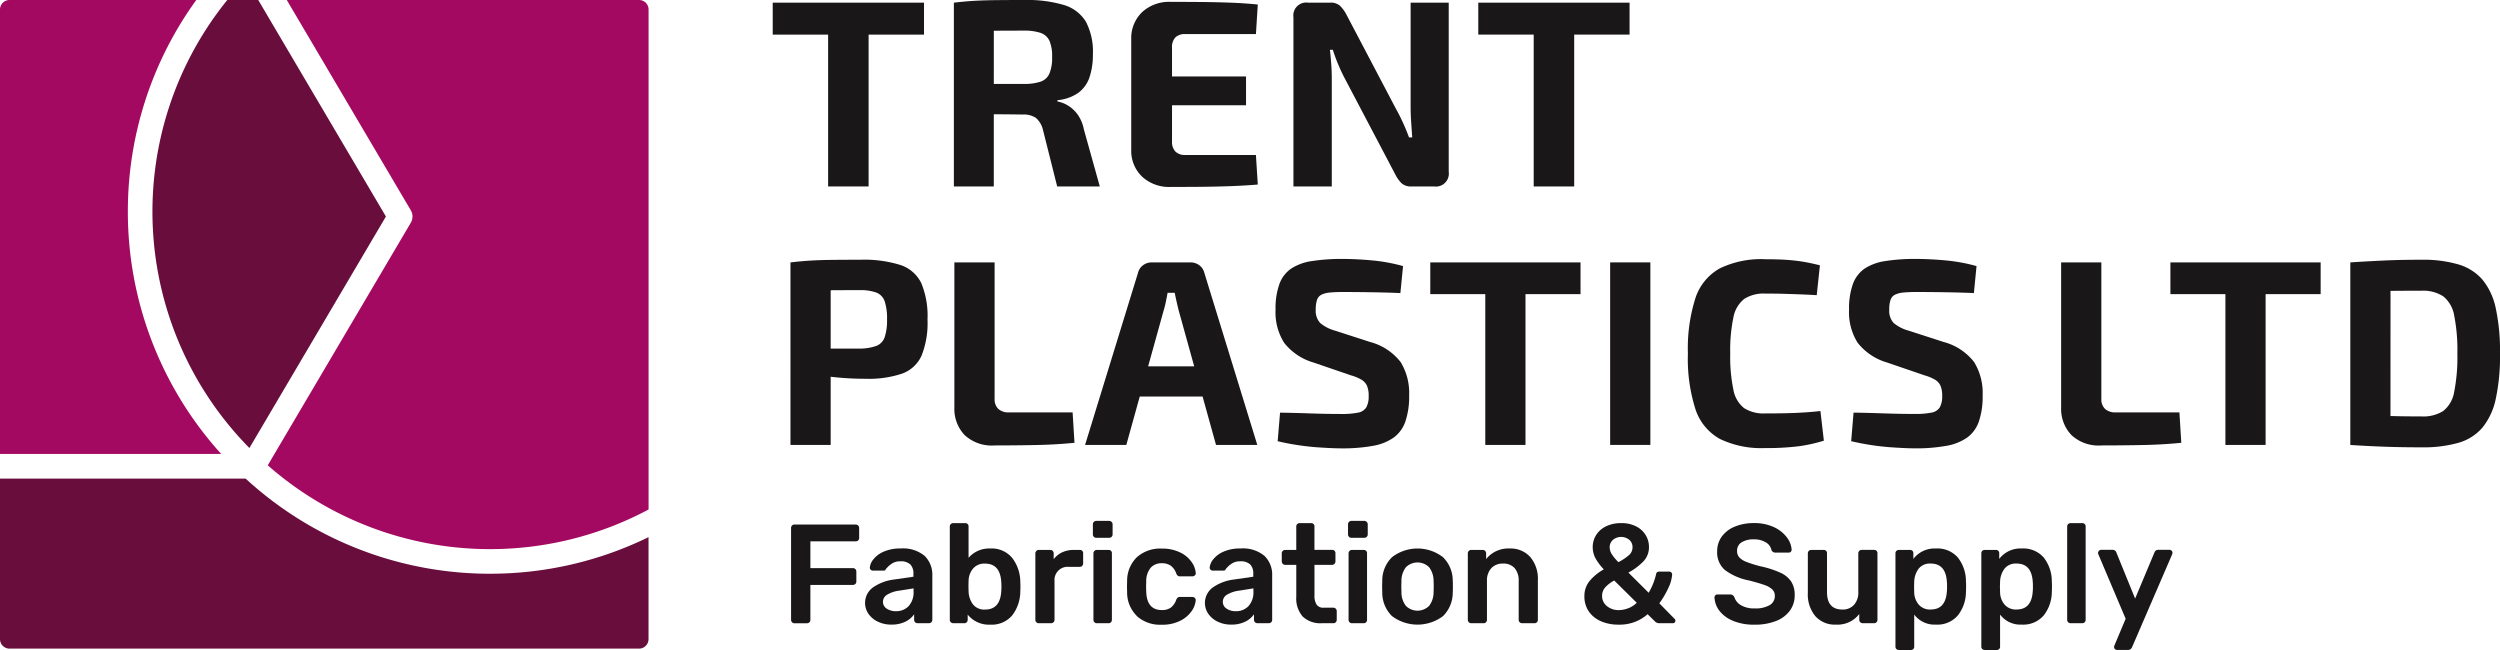 <svg id="Group_772" data-name="Group 772" xmlns="http://www.w3.org/2000/svg" xmlns:xlink="http://www.w3.org/1999/xlink" width="268" height="69.679" viewBox="0 0 268 69.679">
  <defs>
    <clipPath id="clip-path">
      <rect id="Rectangle_645" data-name="Rectangle 645" width="268" height="69.679" fill="none"/>
    </clipPath>
  </defs>
  <g id="Group_772-2" data-name="Group 772" clip-path="url(#clip-path)">
    <path id="Path_833" data-name="Path 833" d="M187.786,134.918a.35.35,0,0,1-.106-.257v-9.837a.385.385,0,0,1,.1-.272.343.343,0,0,1,.264-.105H194.6a.361.361,0,0,1,.378.377v1.058a.344.344,0,0,1-.106.264.385.385,0,0,1-.272.1H189.75v2.871H194.3a.363.363,0,0,1,.377.378v1.058a.342.342,0,0,1-.106.264.383.383,0,0,1-.272.1H189.75v3.747a.342.342,0,0,1-.106.264.382.382,0,0,1-.272.1h-1.33a.349.349,0,0,1-.257-.106" transform="translate(-102.877 -68.215)" fill="#1a1718"/>
    <path id="Path_834" data-name="Path 834" d="M206.62,137.981a2.562,2.562,0,0,1-1.013-.839,2.053,2.053,0,0,1,.46-2.826,4.992,4.992,0,0,1,2.282-.861l2.07-.3v-.317a1.356,1.356,0,0,0-.333-1,1.47,1.47,0,0,0-1.073-.333,1.542,1.542,0,0,0-.809.189,2.647,2.647,0,0,0-.491.37q-.182.2-.242.257a.229.229,0,0,1-.227.181h-1.164a.333.333,0,0,1-.234-.091.311.311,0,0,1-.1-.241,1.639,1.639,0,0,1,.371-.862,2.791,2.791,0,0,1,1.1-.831,4.244,4.244,0,0,1,1.813-.347,3.6,3.6,0,0,1,2.6.8,2.811,2.811,0,0,1,.816,2.1v4.744a.363.363,0,0,1-.1.257.345.345,0,0,1-.265.106h-1.224a.36.36,0,0,1-.362-.363v-.589a2.47,2.47,0,0,1-.945.793,3.342,3.342,0,0,1-1.519.31,3.207,3.207,0,0,1-1.412-.31m3.286-1.67a2.188,2.188,0,0,0,.529-1.587v-.317l-1.511.242a3.294,3.294,0,0,0-1.322.438.879.879,0,0,0-.446.74.86.86,0,0,0,.408.756,1.729,1.729,0,0,0,.982.272,1.813,1.813,0,0,0,1.36-.544" transform="translate(-112.501 -71.331)" fill="#1a1718"/>
    <path id="Path_835" data-name="Path 835" d="M227.255,133.917v.559a.364.364,0,0,1-.1.257.343.343,0,0,1-.264.106H225.7a.361.361,0,0,1-.363-.363v-10a.345.345,0,0,1,.106-.264.367.367,0,0,1,.257-.1h1.285a.339.339,0,0,1,.362.363v3.355a2.916,2.916,0,0,1,2.327-1,2.852,2.852,0,0,1,2.342,1,4.216,4.216,0,0,1,.877,2.584c.01.121.015.281.015.483s0,.378-.015.5a4.218,4.218,0,0,1-.877,2.614,2.873,2.873,0,0,1-2.342.982,2.923,2.923,0,0,1-2.418-1.073m3.6-2.554c.01-.1.015-.252.015-.453s-.005-.352-.015-.453q-.106-2.01-1.738-2.01a1.584,1.584,0,0,0-1.292.536,2.1,2.1,0,0,0-.476,1.292l-.015.574.015.59a2.448,2.448,0,0,0,.469,1.375,1.525,1.525,0,0,0,1.3.559q1.632,0,1.738-2.01" transform="translate(-123.518 -68.031)" fill="#1a1718"/>
    <path id="Path_836" data-name="Path 836" d="M245.741,138.217a.35.35,0,0,1-.106-.257v-7.117a.376.376,0,0,1,.106-.264.337.337,0,0,1,.257-.113h1.224a.362.362,0,0,1,.378.378v.619a2.387,2.387,0,0,1,.914-.741,2.956,2.956,0,0,1,1.262-.257h.619a.338.338,0,0,1,.363.363v1.088a.364.364,0,0,1-.1.257.344.344,0,0,1-.265.106h-1.178a1.411,1.411,0,0,0-1.526,1.526v4.156a.351.351,0,0,1-.106.257.369.369,0,0,1-.272.106H246a.349.349,0,0,1-.257-.106" transform="translate(-134.645 -71.514)" fill="#1a1718"/>
    <path id="Path_837" data-name="Path 837" d="M259.386,125.284a.35.35,0,0,1-.106-.257v-1.088a.361.361,0,0,1,.362-.362h1.375a.375.375,0,0,1,.265.106.337.337,0,0,1,.113.257v1.088a.352.352,0,0,1-.106.257.368.368,0,0,1-.272.105h-1.375a.348.348,0,0,1-.257-.105m.061,9.157a.349.349,0,0,1-.106-.257v-7.132a.361.361,0,0,1,.362-.363h1.254a.339.339,0,0,1,.363.363v7.132a.362.362,0,0,1-.1.257.343.343,0,0,1-.264.106H259.7a.35.35,0,0,1-.257-.106" transform="translate(-142.124 -67.738)" fill="#1a1718"/>
    <path id="Path_838" data-name="Path 838" d="M268.438,137.369a3.507,3.507,0,0,1-1.05-2.554l-.015-.6.015-.6a3.509,3.509,0,0,1,1.05-2.554,3.737,3.737,0,0,1,2.652-.921,4.34,4.34,0,0,1,2,.423,3.119,3.119,0,0,1,1.224,1.035,2.376,2.376,0,0,1,.431,1.156.293.293,0,0,1-.1.257.375.375,0,0,1-.264.105h-1.33a.357.357,0,0,1-.234-.068.648.648,0,0,1-.159-.234,1.756,1.756,0,0,0-.6-.846,1.619,1.619,0,0,0-.944-.257,1.537,1.537,0,0,0-1.209.491,2.29,2.29,0,0,0-.469,1.489l-.015.559.015.5q.06,1.98,1.677,1.979a1.612,1.612,0,0,0,.952-.257,1.785,1.785,0,0,0,.589-.846.648.648,0,0,1,.159-.234.359.359,0,0,1,.234-.068h1.33a.378.378,0,0,1,.264.106.294.294,0,0,1,.1.257,2.354,2.354,0,0,1-.423,1.133,3.206,3.206,0,0,1-1.209,1.043,4.245,4.245,0,0,1-2.025.438,3.735,3.735,0,0,1-2.652-.922" transform="translate(-146.56 -71.331)" fill="#1a1718"/>
    <path id="Path_839" data-name="Path 839" d="M287.249,137.981a2.561,2.561,0,0,1-1.013-.839,2.053,2.053,0,0,1,.46-2.826,4.992,4.992,0,0,1,2.282-.861l2.07-.3v-.317a1.356,1.356,0,0,0-.333-1,1.47,1.47,0,0,0-1.073-.333,1.542,1.542,0,0,0-.809.189,2.645,2.645,0,0,0-.491.37q-.182.2-.242.257a.229.229,0,0,1-.227.181h-1.164a.333.333,0,0,1-.234-.091.311.311,0,0,1-.1-.241,1.64,1.64,0,0,1,.37-.862,2.791,2.791,0,0,1,1.1-.831,4.244,4.244,0,0,1,1.813-.347,3.6,3.6,0,0,1,2.6.8,2.811,2.811,0,0,1,.816,2.1v4.744a.363.363,0,0,1-.1.257.345.345,0,0,1-.265.106h-1.224a.36.36,0,0,1-.362-.363v-.589a2.47,2.47,0,0,1-.945.793,3.342,3.342,0,0,1-1.519.31,3.207,3.207,0,0,1-1.412-.31m3.286-1.67a2.188,2.188,0,0,0,.529-1.587v-.317l-1.511.242a3.294,3.294,0,0,0-1.322.438.879.879,0,0,0-.446.74.86.86,0,0,0,.408.756,1.729,1.729,0,0,0,.982.272,1.813,1.813,0,0,0,1.36-.544" transform="translate(-156.697 -71.331)" fill="#1a1718"/>
    <path id="Path_840" data-name="Path 840" d="M306.337,134.122a2.934,2.934,0,0,1-.687-2.108v-3.43h-1.194a.339.339,0,0,1-.257-.113.377.377,0,0,1-.106-.265v-.861a.361.361,0,0,1,.362-.363h1.194v-2.509a.342.342,0,0,1,.106-.264.364.364,0,0,1,.257-.1h1.224a.338.338,0,0,1,.362.362v2.509h1.889a.339.339,0,0,1,.362.363v.861a.37.37,0,0,1-.105.272.352.352,0,0,1-.257.106H307.6v3.279a1.75,1.75,0,0,0,.227.982.847.847,0,0,0,.755.333h1.042a.361.361,0,0,1,.363.363v.937a.363.363,0,0,1-.1.257.345.345,0,0,1-.265.106H308.4a2.73,2.73,0,0,1-2.063-.718" transform="translate(-166.689 -68.031)" fill="#1a1718"/>
    <path id="Path_841" data-name="Path 841" d="M319.917,125.284a.35.35,0,0,1-.106-.257v-1.088a.361.361,0,0,1,.362-.362h1.375a.376.376,0,0,1,.265.106.339.339,0,0,1,.113.257v1.088a.352.352,0,0,1-.106.257.369.369,0,0,1-.272.105h-1.375a.348.348,0,0,1-.257-.105m.061,9.157a.35.35,0,0,1-.106-.257v-7.132a.362.362,0,0,1,.363-.363h1.254a.339.339,0,0,1,.363.363v7.132a.364.364,0,0,1-.1.257.343.343,0,0,1-.264.106h-1.254a.349.349,0,0,1-.257-.106" transform="translate(-175.304 -67.738)" fill="#1a1718"/>
    <path id="Path_842" data-name="Path 842" d="M328.961,137.376a3.517,3.517,0,0,1-1.043-2.5l-.015-.665.015-.665a3.5,3.5,0,0,1,1.058-2.494,4.475,4.475,0,0,1,5.44,0,3.5,3.5,0,0,1,1.058,2.494q.015.181.015.665t-.015.665a3.523,3.523,0,0,1-1.042,2.5,4.549,4.549,0,0,1-5.47,0m3.974-1.088a2.393,2.393,0,0,0,.483-1.488c.009-.1.015-.3.015-.589s-.006-.488-.015-.59a2.4,2.4,0,0,0-.483-1.488,1.77,1.77,0,0,0-2.478,0,2.392,2.392,0,0,0-.483,1.488l-.015.59.015.589a2.39,2.39,0,0,0,.483,1.488,1.769,1.769,0,0,0,2.478,0" transform="translate(-179.74 -71.331)" fill="#1a1718"/>
    <path id="Path_843" data-name="Path 843" d="M348.341,138.034a.35.35,0,0,1-.106-.257v-7.132a.362.362,0,0,1,.363-.363h1.239a.361.361,0,0,1,.362.363v.619a3.024,3.024,0,0,1,2.524-1.133,2.808,2.808,0,0,1,2.206.914,3.6,3.6,0,0,1,.816,2.486v4.246a.363.363,0,0,1-.1.257.344.344,0,0,1-.264.106h-1.33a.361.361,0,0,1-.363-.363v-4.156a2.027,2.027,0,0,0-.431-1.382,1.569,1.569,0,0,0-1.247-.492,1.632,1.632,0,0,0-1.262.5,1.947,1.947,0,0,0-.461,1.375v4.156a.364.364,0,0,1-.1.257.343.343,0,0,1-.264.106H348.6a.349.349,0,0,1-.257-.106" transform="translate(-190.885 -71.331)" fill="#1a1718"/>
    <path id="Path_844" data-name="Path 844" d="M377.637,134.612a2.951,2.951,0,0,1-1.292-1.065,2.83,2.83,0,0,1-.453-1.594,2.542,2.542,0,0,1,.544-1.624,5.32,5.32,0,0,1,1.541-1.262,5.558,5.558,0,0,1-.921-1.239,2.507,2.507,0,0,1-.272-1.134,2.436,2.436,0,0,1,.363-1.3,2.544,2.544,0,0,1,1.058-.937,3.644,3.644,0,0,1,1.647-.348,3.421,3.421,0,0,1,1.564.34,2.509,2.509,0,0,1,1.035.929,2.4,2.4,0,0,1,.363,1.285,2.183,2.183,0,0,1-.567,1.518,6.5,6.5,0,0,1-1.639,1.232l2.176,2.161a7.178,7.178,0,0,0,.8-2.009.279.279,0,0,1,.1-.189.338.338,0,0,1,.219-.068H385a.31.31,0,0,1,.3.3,3.949,3.949,0,0,1-.415,1.466,9.092,9.092,0,0,1-.96,1.632l1.6,1.632a.274.274,0,0,1,.121.227.264.264,0,0,1-.076.2.283.283,0,0,1-.211.076h-1.45a.625.625,0,0,1-.408-.151l-.831-.816a4.506,4.506,0,0,1-3.113,1.118,4.651,4.651,0,0,1-1.927-.378m2.962-1.375a2.733,2.733,0,0,0,.914-.589l-2.417-2.388a3.521,3.521,0,0,0-.953.725,1.327,1.327,0,0,0-.347.906,1.36,1.36,0,0,0,.529,1.119,1.924,1.924,0,0,0,1.239.423,2.838,2.838,0,0,0,1.035-.2m.075-5.689a1.1,1.1,0,0,0,.385-.839,1.033,1.033,0,0,0-.347-.808,1.384,1.384,0,0,0-1.745,0,1.021,1.021,0,0,0-.355.808,1.361,1.361,0,0,0,.2.695,5.137,5.137,0,0,0,.733.891,5.463,5.463,0,0,0,1.126-.748" transform="translate(-206.045 -68.031)" fill="#1a1718"/>
    <path id="Path_845" data-name="Path 845" d="M408.752,134.582a3.449,3.449,0,0,1-1.465-1.073,2.516,2.516,0,0,1-.529-1.436.309.309,0,0,1,.317-.317h1.345a.489.489,0,0,1,.28.068.7.7,0,0,1,.189.219,1.537,1.537,0,0,0,.695.861,2.73,2.73,0,0,0,1.481.347,2.985,2.985,0,0,0,1.617-.355,1.119,1.119,0,0,0,.544-.99.927.927,0,0,0-.28-.695,2.276,2.276,0,0,0-.831-.469q-.552-.2-1.64-.483a6.294,6.294,0,0,1-2.606-1.126,2.489,2.489,0,0,1-.824-2,2.648,2.648,0,0,1,.476-1.556A3.181,3.181,0,0,1,408.9,124.5a5.193,5.193,0,0,1,2.093-.393,4.891,4.891,0,0,1,2.146.439,3.591,3.591,0,0,1,1.382,1.1,2.43,2.43,0,0,1,.507,1.307.31.31,0,0,1-.317.317H413.3a.438.438,0,0,1-.439-.287,1.224,1.224,0,0,0-.6-.808,2.329,2.329,0,0,0-1.27-.325,2.4,2.4,0,0,0-1.329.318,1.034,1.034,0,0,0-.483.922,1.007,1.007,0,0,0,.241.695,2.03,2.03,0,0,0,.763.483,12.869,12.869,0,0,0,1.5.469,10.43,10.43,0,0,1,2.123.68,2.781,2.781,0,0,1,1.171.952,2.619,2.619,0,0,1,.378,1.466,2.735,2.735,0,0,1-.537,1.685,3.331,3.331,0,0,1-1.511,1.1,6.183,6.183,0,0,1-2.244.378,5.931,5.931,0,0,1-2.312-.408" transform="translate(-222.964 -68.031)" fill="#1a1718"/>
    <path id="Path_846" data-name="Path 846" d="M429.7,137.559a3.639,3.639,0,0,1-.8-2.486v-4.246a.361.361,0,0,1,.363-.363h1.329a.338.338,0,0,1,.363.363v4.155q0,1.873,1.647,1.874a1.615,1.615,0,0,0,1.247-.5,1.95,1.95,0,0,0,.461-1.375v-4.155a.361.361,0,0,1,.362-.363H436a.339.339,0,0,1,.363.363v7.132a.362.362,0,0,1-.1.257.343.343,0,0,1-.264.106h-1.224a.361.361,0,0,1-.362-.363v-.619a2.949,2.949,0,0,1-2.524,1.133,2.762,2.762,0,0,1-2.191-.914" transform="translate(-235.1 -71.514)" fill="#1a1718"/>
    <path id="Path_847" data-name="Path 847" d="M449.8,140.912a.344.344,0,0,1-.106-.264v-10a.344.344,0,0,1,.106-.264.363.363,0,0,1,.257-.1h1.194a.339.339,0,0,1,.363.363v.6a2.851,2.851,0,0,1,2.418-1.118,2.9,2.9,0,0,1,2.342.959,4.117,4.117,0,0,1,.877,2.591q.015.182.015.529,0,.363-.015.544a4.114,4.114,0,0,1-.877,2.561,2.882,2.882,0,0,1-2.342.975,2.724,2.724,0,0,1-2.327-1.073v3.43a.339.339,0,0,1-.362.363h-1.285a.363.363,0,0,1-.257-.1m5.41-6.248c.01-.1.015-.252.015-.453s-.005-.352-.015-.453q-.106-2.01-1.738-2.01a1.526,1.526,0,0,0-1.3.559,2.448,2.448,0,0,0-.469,1.375l-.015.575.015.589a2.092,2.092,0,0,0,.476,1.292,1.584,1.584,0,0,0,1.292.536q1.632,0,1.738-2.01" transform="translate(-246.501 -71.331)" fill="#1a1718"/>
    <path id="Path_848" data-name="Path 848" d="M470.168,140.912a.344.344,0,0,1-.106-.264v-10a.344.344,0,0,1,.106-.264.363.363,0,0,1,.257-.1h1.194a.339.339,0,0,1,.363.363v.6a2.851,2.851,0,0,1,2.418-1.118,2.9,2.9,0,0,1,2.342.959,4.117,4.117,0,0,1,.877,2.591q.015.182.015.529,0,.363-.015.544a4.115,4.115,0,0,1-.877,2.561,2.882,2.882,0,0,1-2.342.975,2.724,2.724,0,0,1-2.327-1.073v3.43a.339.339,0,0,1-.362.363h-1.285a.363.363,0,0,1-.257-.1m5.41-6.248c.01-.1.015-.252.015-.453s-.005-.352-.015-.453q-.106-2.01-1.738-2.01a1.526,1.526,0,0,0-1.3.559,2.448,2.448,0,0,0-.469,1.375l-.015.575.015.589a2.092,2.092,0,0,0,.476,1.292,1.584,1.584,0,0,0,1.292.536q1.632,0,1.738-2.01" transform="translate(-257.664 -71.331)" fill="#1a1718"/>
    <path id="Path_849" data-name="Path 849" d="M490.536,134.733a.349.349,0,0,1-.106-.257v-10a.343.343,0,0,1,.106-.264.364.364,0,0,1,.257-.1h1.254a.339.339,0,0,1,.363.363v10a.364.364,0,0,1-.1.257.344.344,0,0,1-.264.106h-1.254a.35.35,0,0,1-.257-.106" transform="translate(-268.829 -68.031)" fill="#1a1718"/>
    <path id="Path_850" data-name="Path 850" d="M499.567,141.1a.292.292,0,0,1-.091-.211.482.482,0,0,1,.061-.242l1.178-2.8-2.9-6.845a.566.566,0,0,1-.061-.212.4.4,0,0,1,.106-.234.3.3,0,0,1,.227-.1h1.224a.417.417,0,0,1,.408.287l2.01,4.941,2.07-4.941a.417.417,0,0,1,.408-.287h1.208a.315.315,0,0,1,.219.09.279.279,0,0,1,.1.211.608.608,0,0,1-.06.242l-4.276,9.9a.447.447,0,0,1-.424.287h-1.194a.291.291,0,0,1-.211-.09" transform="translate(-272.844 -71.515)" fill="#1a1718"/>
    <path id="Path_851" data-name="Path 851" d="M61.195,23.211,47.507,0H44.189A36.085,36.085,0,0,0,46.56,48.026Z" transform="translate(-19.824)" fill="#690d3c"/>
    <path id="Path_852" data-name="Path 852" d="M13.706,22.675A38.6,38.6,0,0,1,21.042,0H1.023A1.023,1.023,0,0,0,0,1.024V48.664H23.711a38.677,38.677,0,0,1-10.006-25.99" transform="translate(0 -0.001)" fill="#a40961"/>
    <path id="Path_853" data-name="Path 853" d="M52.535,123.736a38.679,38.679,0,0,1-26.207-10.2H0v17.206a1.023,1.023,0,0,0,1.023,1.023H68.5a1.023,1.023,0,0,0,1.023-1.023V119.814a38.591,38.591,0,0,1-16.992,3.921" transform="translate(0 -62.232)" fill="#690d3c"/>
    <path id="Path_854" data-name="Path 854" d="M104.348,54.619V1.024A1.023,1.023,0,0,0,103.325,0H65.562L78.856,22.542a1.318,1.318,0,0,1,0,1.339l-15.333,26a36.1,36.1,0,0,0,40.825,4.739" transform="translate(-34.82 -0.001)" fill="#a40961"/>
    <path id="Path_855" data-name="Path 855" d="M199.545,4.058H183.327V.631h16.218Zm-5.939,16.275h-4.34V.631h4.34Z" transform="translate(-100.491 -0.346)" fill="#1a1718"/>
    <path id="Path_856" data-name="Path 856" d="M233.863,0a13.845,13.845,0,0,1,4.212.529,4.143,4.143,0,0,1,2.37,1.784,6.9,6.9,0,0,1,.757,3.54,7.449,7.449,0,0,1-.357,2.413,3.438,3.438,0,0,1-1.185,1.67,4.579,4.579,0,0,1-2.256.8v.143a3.3,3.3,0,0,1,1.07.4,3.617,3.617,0,0,1,1.042.928,4.034,4.034,0,0,1,.714,1.642l1.713,6.139h-4.568l-1.514-6.025a2.471,2.471,0,0,0-.771-1.328,2.342,2.342,0,0,0-1.4-.357q-1.943-.028-3.255-.028t-2.213-.029q-.9-.028-1.642-.057l.086-3.169h7.109a5.447,5.447,0,0,0,1.827-.243,1.6,1.6,0,0,0,.943-.871,4.393,4.393,0,0,0,.286-1.77,4.185,4.185,0,0,0-.286-1.742,1.619,1.619,0,0,0-.943-.842,5.461,5.461,0,0,0-1.827-.243q-2.656,0-4.526.028t-2.527.057L226.3.286q1.2-.142,2.242-.2t2.3-.071Q232.093,0,233.863,0M230.58,19.987H226.3V.285h4.283Z" transform="translate(-124.045 0)" fill="#1a1718"/>
    <path id="Path_857" data-name="Path 857" d="M272.608.442q1.57,0,3.2.014t3.2.071q1.57.058,2.941.2l-.2,3.169h-7.567a1.456,1.456,0,0,0-1.07.357,1.5,1.5,0,0,0-.357,1.1V15.4a1.5,1.5,0,0,0,.357,1.085,1.419,1.419,0,0,0,1.07.371h7.567l.2,3.169q-1.37.115-2.941.172t-3.2.071q-1.627.014-3.2.014a4.261,4.261,0,0,1-3.041-1.085,3.818,3.818,0,0,1-1.185-2.855V4.411a3.854,3.854,0,0,1,1.185-2.884A4.265,4.265,0,0,1,272.608.442m-3.712,8h11.793v3.084H268.9Z" transform="translate(-147.114 -0.242)" fill="#1a1718"/>
    <path id="Path_858" data-name="Path 858" d="M323.512.632V18.763a1.388,1.388,0,0,1-1.57,1.571h-2.4a1.532,1.532,0,0,1-1.07-.328,3.588,3.588,0,0,1-.7-.985L312.319,8.656q-.343-.657-.671-1.442t-.557-1.528h-.314q.085.743.142,1.542t.057,1.542V20.334h-4.111V2.2a1.388,1.388,0,0,1,1.57-1.571h2.37a1.491,1.491,0,0,1,1.042.328,3.712,3.712,0,0,1,.7.957l5.283,10.051q.371.657.742,1.457t.685,1.656h.342q-.058-.857-.114-1.67t-.057-1.614V.632Z" transform="translate(-168.209 -0.346)" fill="#1a1718"/>
    <path id="Path_859" data-name="Path 859" d="M366.937,4.058H350.719V.631h16.218ZM361,20.333h-4.34V.631H361Z" transform="translate(-192.247 -0.346)" fill="#1a1718"/>
    <path id="Path_860" data-name="Path 860" d="M195.025,61.623a13.058,13.058,0,0,1,4.31.567,3.8,3.8,0,0,1,2.226,1.942,9.171,9.171,0,0,1,.667,3.9,9.425,9.425,0,0,1-.638,3.871,3.641,3.641,0,0,1-2.084,1.928,11.228,11.228,0,0,1-3.913.553q-1.3,0-2.552-.1t-2.326-.27a18.614,18.614,0,0,1-1.829-.368,7.443,7.443,0,0,1-1.063-.341l.085-2.155h7.033a5.4,5.4,0,0,0,1.786-.284,1.533,1.533,0,0,0,.907-.936,5.6,5.6,0,0,0,.255-1.9,5.816,5.816,0,0,0-.255-1.957,1.533,1.533,0,0,0-.907-.936,5.036,5.036,0,0,0-1.786-.255q-2.609,0-4.467.028T187.936,65l-.4-3.091q1.191-.141,2.226-.2t2.269-.071q1.234-.014,2.992-.014m-3.176,19.85h-4.31V61.906h4.31Z" transform="translate(-102.799 -33.779)" fill="#1a1718"/>
    <path id="Path_861" data-name="Path 861" d="M230.738,62.25V76.882a1.4,1.4,0,0,0,.4,1.078,1.6,1.6,0,0,0,1.135.369H239.1l.2,3.261q-2.014.2-4.211.241t-4.353.042a4.256,4.256,0,0,1-3.233-1.134,4.065,4.065,0,0,1-1.078-2.921V62.25Z" transform="translate(-124.116 -34.122)" fill="#1a1718"/>
    <path id="Path_862" data-name="Path 862" d="M268.717,62.25a1.576,1.576,0,0,1,.95.3,1.452,1.452,0,0,1,.553.836l5.672,18.432h-4.424l-4-14.406q-.113-.453-.226-.95t-.2-.95h-.765q-.085.454-.185.95a9.353,9.353,0,0,1-.241.95l-4,14.406H257.43L263.1,63.385a1.446,1.446,0,0,1,.554-.836,1.574,1.574,0,0,1,.95-.3Zm3.006,14.377H261.571V73.394h10.152Z" transform="translate(-141.11 -34.122)" fill="#1a1718"/>
    <path id="Path_863" data-name="Path 863" d="M309.82,61.435q1.446,0,3.148.156a18.515,18.515,0,0,1,3.318.61L316,65.093q-1.248-.056-2.921-.085t-3.289-.028q-.794,0-1.347.056a2.616,2.616,0,0,0-.893.227.964.964,0,0,0-.482.553,3.067,3.067,0,0,0-.141,1.035A1.941,1.941,0,0,0,307.4,68.3a4.2,4.2,0,0,0,1.6.822l3.771,1.22a6.1,6.1,0,0,1,3.261,2.155,6.34,6.34,0,0,1,.907,3.573,8.332,8.332,0,0,1-.4,2.779,3.583,3.583,0,0,1-1.248,1.73,5.543,5.543,0,0,1-2.24.893,18.252,18.252,0,0,1-3.4.269q-.964,0-2.751-.128a27.7,27.7,0,0,1-4.055-.638l.255-3.063q1.7.029,2.921.071t2.1.057q.878.014,1.531.014a8.716,8.716,0,0,0,1.8-.142,1.306,1.306,0,0,0,.893-.567,2.394,2.394,0,0,0,.255-1.22,2.7,2.7,0,0,0-.184-1.106,1.494,1.494,0,0,0-.61-.652,4.771,4.771,0,0,0-1.106-.454l-3.97-1.361a6.222,6.222,0,0,1-3.19-2.127,6.118,6.118,0,0,1-.922-3.545,7.812,7.812,0,0,1,.411-2.751,3.419,3.419,0,0,1,1.262-1.659,5.518,5.518,0,0,1,2.226-.808,20.686,20.686,0,0,1,3.3-.227" transform="translate(-165.879 -33.676)" fill="#1a1718"/>
    <path id="Path_864" data-name="Path 864" d="M355.437,65.653H339.33v-3.4h16.107Zm-5.9,16.164h-4.31V62.25h4.31Z" transform="translate(-186.004 -34.122)" fill="#1a1718"/>
    <rect id="Rectangle_644" data-name="Rectangle 644" width="4.31" height="19.567" transform="translate(172.609 28.128)" fill="#1a1718"/>
    <path id="Path_865" data-name="Path 865" d="M408.736,61.5q1.389,0,2.368.071t1.8.213q.822.142,1.7.368l-.34,3.2q-.936-.056-1.716-.085t-1.673-.056q-.893-.028-2.141-.029a3.807,3.807,0,0,0-2.254.582,3.279,3.279,0,0,0-1.149,1.971,17.19,17.19,0,0,0-.34,3.885,17.227,17.227,0,0,0,.34,3.871,3.219,3.219,0,0,0,1.149,1.971,3.873,3.873,0,0,0,2.254.568q1.957,0,3.289-.057t2.637-.2l.369,3.176a16.465,16.465,0,0,1-2.779.61,28.009,28.009,0,0,1-3.517.184,10.244,10.244,0,0,1-4.849-.978,5.651,5.651,0,0,1-2.623-3.19,17.815,17.815,0,0,1-.808-5.955,17.81,17.81,0,0,1,.808-5.955,5.649,5.649,0,0,1,2.623-3.191,10.244,10.244,0,0,1,4.849-.978" transform="translate(-219.51 -33.71)" fill="#1a1718"/>
    <path id="Path_866" data-name="Path 866" d="M445.879,61.435q1.446,0,3.148.156a18.516,18.516,0,0,1,3.318.61l-.284,2.892q-1.248-.056-2.921-.085t-3.289-.028q-.794,0-1.347.056a2.616,2.616,0,0,0-.893.227.964.964,0,0,0-.482.553,3.067,3.067,0,0,0-.141,1.035,1.94,1.94,0,0,0,.468,1.446,4.2,4.2,0,0,0,1.6.822l3.771,1.22a6.1,6.1,0,0,1,3.261,2.155A6.34,6.34,0,0,1,453,76.067a8.332,8.332,0,0,1-.4,2.779,3.582,3.582,0,0,1-1.248,1.73,5.543,5.543,0,0,1-2.24.893,18.252,18.252,0,0,1-3.4.269q-.965,0-2.751-.128a27.7,27.7,0,0,1-4.055-.638l.255-3.063q1.7.029,2.921.071t2.1.057q.878.014,1.531.014a8.716,8.716,0,0,0,1.8-.142,1.306,1.306,0,0,0,.893-.567,2.393,2.393,0,0,0,.255-1.22,2.7,2.7,0,0,0-.184-1.106,1.494,1.494,0,0,0-.61-.652,4.772,4.772,0,0,0-1.106-.454l-3.97-1.361a6.222,6.222,0,0,1-3.19-2.127,6.118,6.118,0,0,1-.922-3.545,7.813,7.813,0,0,1,.411-2.751,3.42,3.42,0,0,1,1.262-1.659,5.518,5.518,0,0,1,2.226-.808,20.687,20.687,0,0,1,3.3-.227" transform="translate(-240.46 -33.676)" fill="#1a1718"/>
    <path id="Path_867" data-name="Path 867" d="M493.311,62.25V76.882a1.4,1.4,0,0,0,.4,1.078,1.6,1.6,0,0,0,1.135.369h6.834l.2,3.261q-2.014.2-4.211.241t-4.353.042a4.256,4.256,0,0,1-3.233-1.134A4.065,4.065,0,0,1,489,77.818V62.25Z" transform="translate(-268.046 -34.122)" fill="#1a1718"/>
    <path id="Path_868" data-name="Path 868" d="M531.027,65.653H514.92v-3.4h16.107Zm-5.9,16.164h-4.31V62.25h4.31Z" transform="translate(-282.253 -34.122)" fill="#1a1718"/>
    <path id="Path_869" data-name="Path 869" d="M565.253,61.623a13.439,13.439,0,0,1,3.927.5,5.443,5.443,0,0,1,2.581,1.631,7.118,7.118,0,0,1,1.432,3.077,21.864,21.864,0,0,1,.454,4.863,21.705,21.705,0,0,1-.454,4.835,7.227,7.227,0,0,1-1.432,3.091,5.3,5.3,0,0,1-2.581,1.63,13.8,13.8,0,0,1-3.927.483q-2.212,0-4.1-.071t-3.559-.184l1.787-3.2q1.077.058,2.566.1t3.3.042a4,4,0,0,0,2.311-.581,3.282,3.282,0,0,0,1.177-2.055,19.119,19.119,0,0,0,.34-4.084,19.089,19.089,0,0,0-.34-4.1,3.336,3.336,0,0,0-1.177-2.055,3.926,3.926,0,0,0-2.311-.6q-1.73,0-3.091.014t-2.666.014l-1.9-3.063q1.7-.113,3.559-.2t4.1-.085m-3.346,19.85H557.6V61.906h4.31Z" transform="translate(-305.646 -33.779)" fill="#1a1718"/>
  </g>
</svg>
